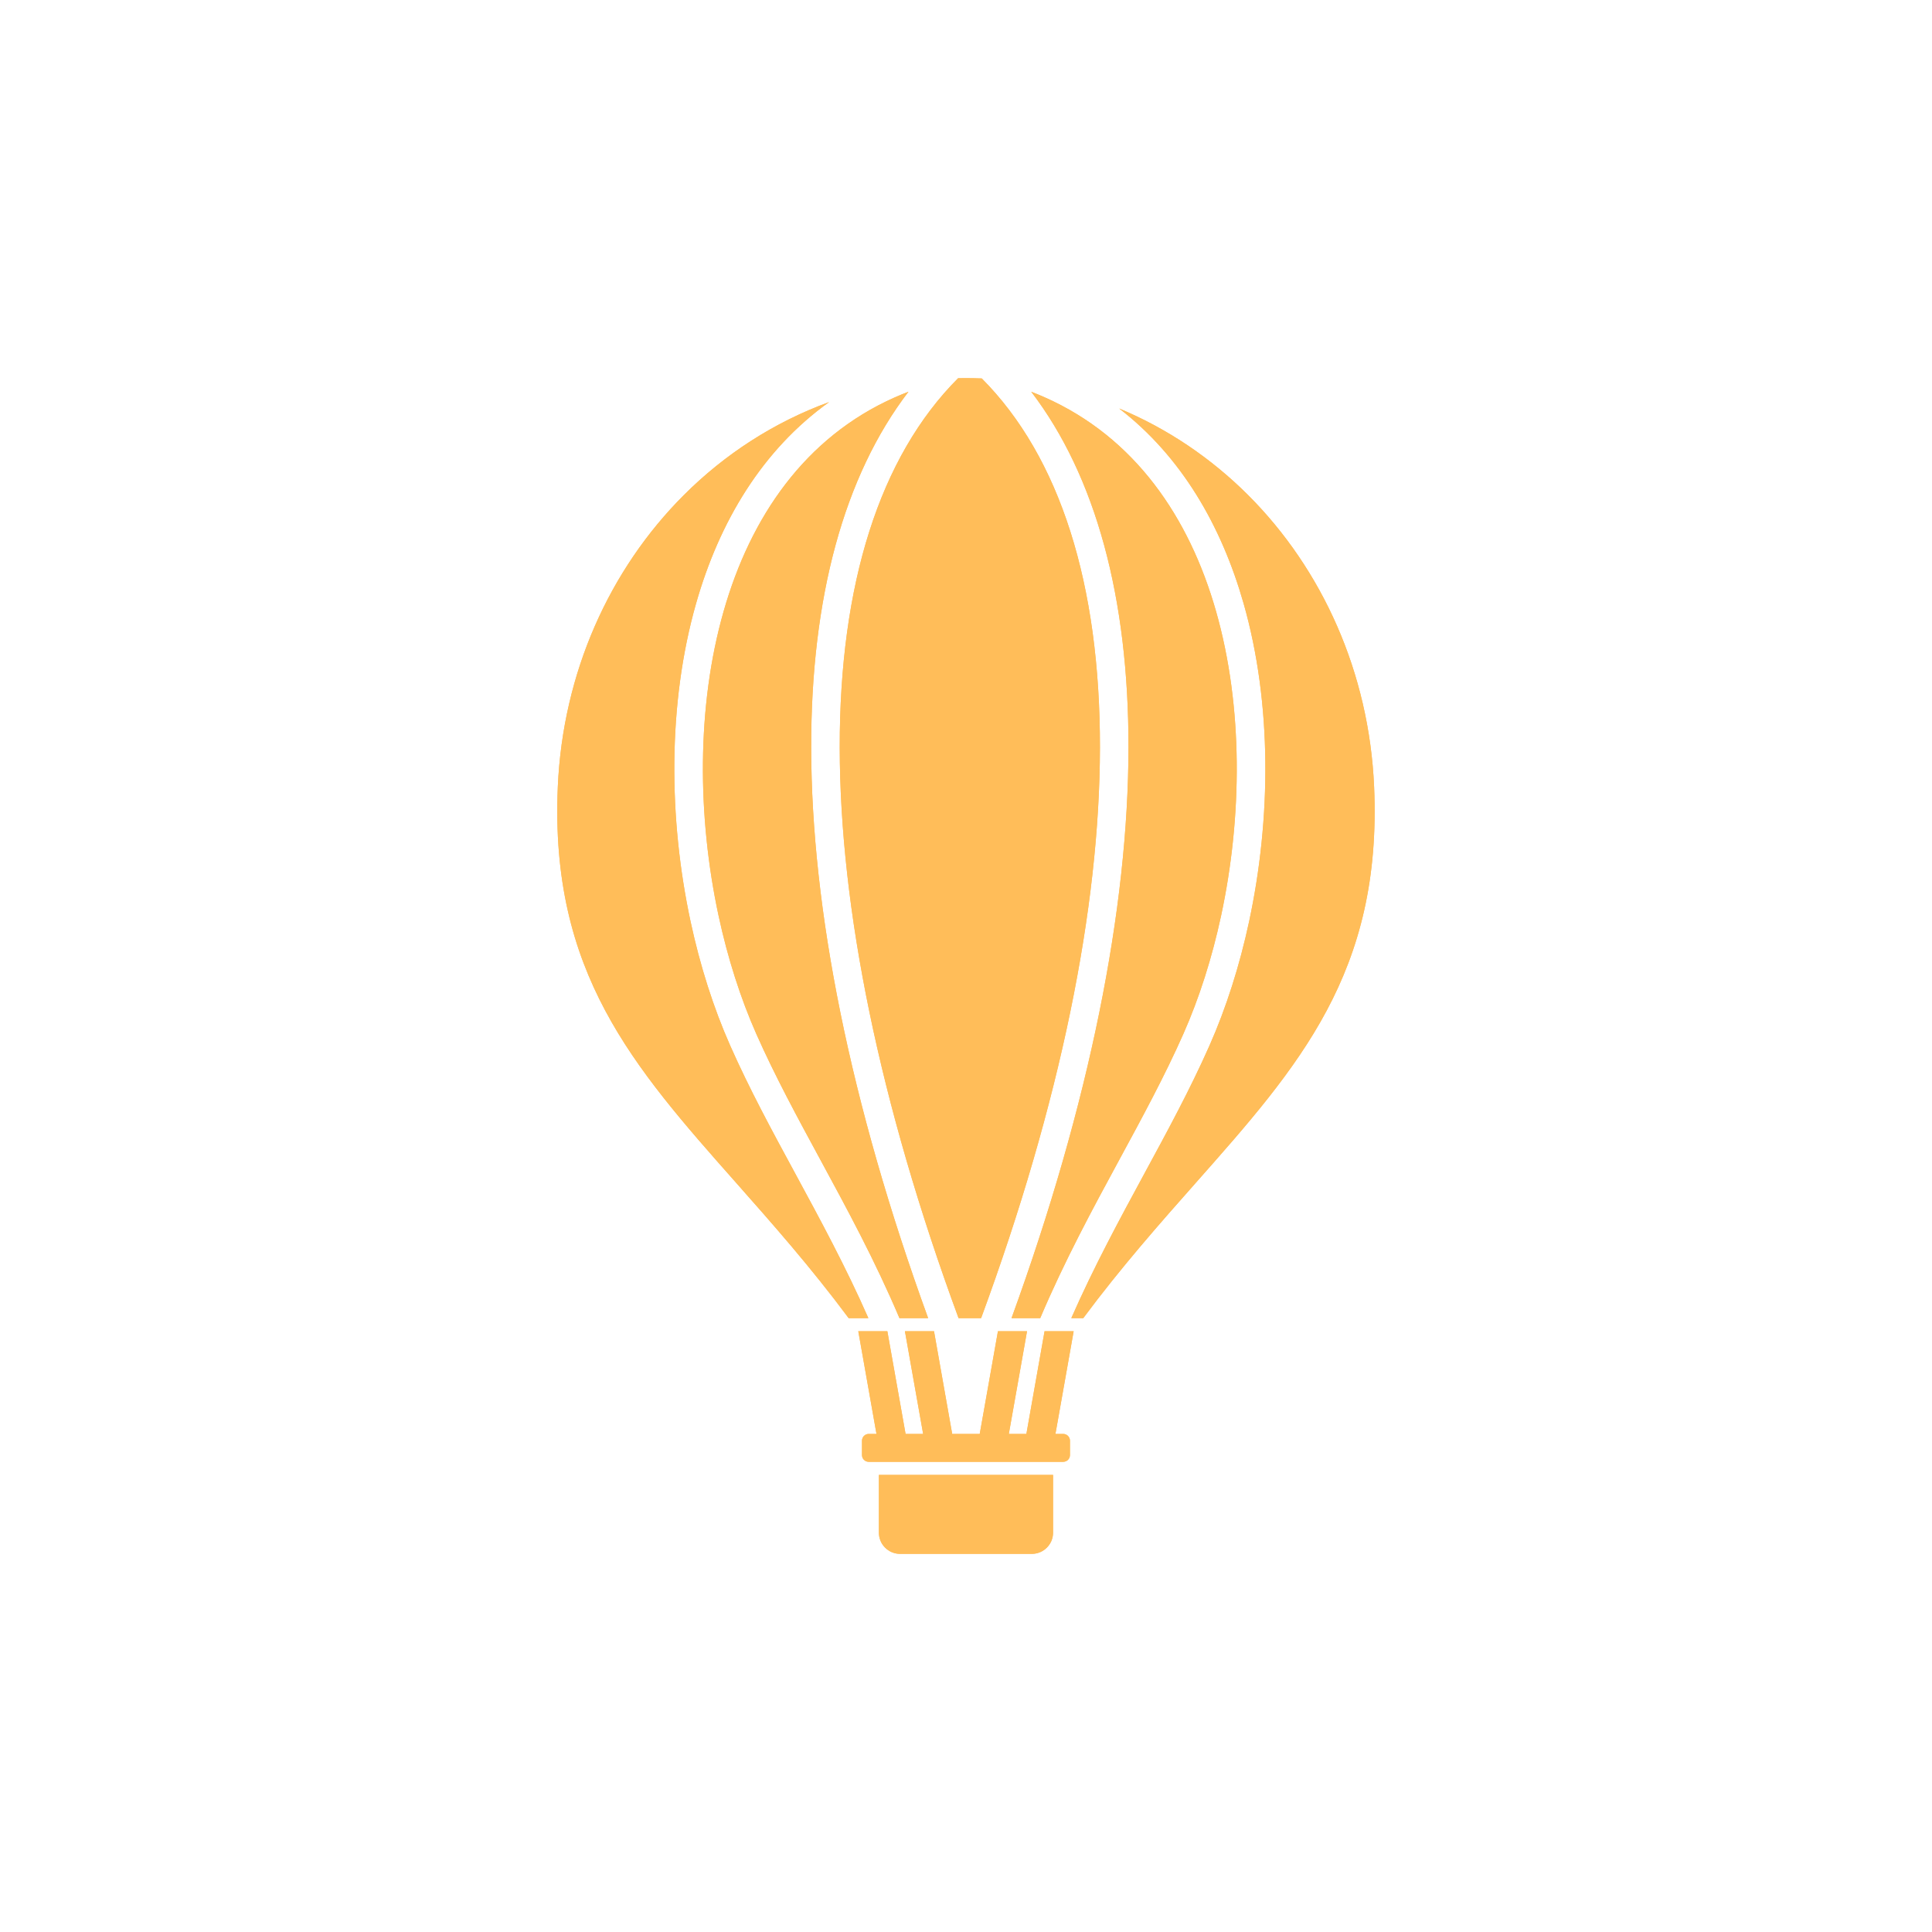 <svg xmlns="http://www.w3.org/2000/svg" xmlns:xlink="http://www.w3.org/1999/xlink" width="300" zoomAndPan="magnify" viewBox="0 0 224.88 225" height="300" preserveAspectRatio="xMidYMid meet" version="1.0"><defs><clipPath id="b0079ef473"><path d="M 64.848 44 L 160.047 44 L 160.047 181 L 64.848 181 Z M 64.848 44 " clip-rule="nonzero"/></clipPath></defs><g clip-path="url(#b0079ef473)"><path fill="#ffbd59" d="M 101.109 170.242 L 123.762 170.242 C 124.195 170.242 124.547 169.891 124.547 169.461 L 124.547 167.781 C 124.547 167.352 124.195 166.996 123.762 166.996 L 122.855 166.996 L 122.965 166.379 L 122.973 166.336 L 124.66 156.832 L 124.977 155.035 L 121.59 155.035 L 119.691 165.762 L 119.473 166.996 L 117.426 166.996 L 117.535 166.379 L 117.543 166.336 L 118.805 159.227 L 119.547 155.035 L 116.16 155.035 L 115.527 158.609 L 115.52 158.652 L 114.258 165.762 L 114.039 166.996 L 110.832 166.996 L 110.613 165.762 L 109.355 158.652 L 109.348 158.609 L 108.715 155.035 L 105.328 155.035 L 106.07 159.227 L 107.332 166.336 L 107.34 166.379 L 107.449 166.996 L 105.402 166.996 L 105.184 165.762 L 103.281 155.035 L 99.895 155.035 L 100.215 156.832 L 101.898 166.336 L 101.906 166.379 L 102.016 166.996 L 101.109 166.996 C 100.68 166.996 100.328 167.352 100.328 167.781 L 100.328 169.461 C 100.328 169.891 100.68 170.242 101.109 170.242 Z M 121.082 153.512 C 123.938 146.789 127.164 140.836 130.289 135.07 C 132.965 130.137 135.566 125.34 137.746 120.426 C 139.598 116.25 141.09 111.566 142.152 106.629 C 144.609 95.168 144.738 82.336 141.562 71.195 C 138.438 60.23 132.098 50.922 121.609 46.273 C 121.098 46.047 120.57 45.828 120.035 45.621 C 127.562 55.465 131.383 69.637 131.363 87.062 C 131.34 105.836 126.855 128.449 117.742 153.512 Z M 108.031 153.512 C 98.918 128.449 94.434 105.84 94.41 87.062 C 94.387 69.637 98.211 55.465 105.738 45.621 C 105.203 45.828 104.676 46.047 104.16 46.273 C 93.672 50.922 87.336 60.23 84.211 71.195 C 81.035 82.336 81.164 95.168 83.621 106.629 C 84.684 111.566 86.176 116.25 88.027 120.426 C 90.207 125.34 92.809 130.141 95.484 135.074 C 98.609 140.84 101.836 146.789 104.691 153.512 Z M 101.07 153.512 L 98.777 153.512 C 94.348 147.555 89.852 142.477 85.633 137.707 C 73.66 124.184 63.965 113.223 64.902 91.637 C 65.484 78.34 70.93 66.309 79.574 57.664 C 84.336 52.902 90.074 49.172 96.5 46.824 C 88.699 52.402 83.711 60.777 81.004 70.281 C 77.676 81.961 77.801 95.367 80.363 107.316 C 81.473 112.488 83.039 117.391 84.977 121.766 C 87.23 126.855 89.855 131.691 92.551 136.664 C 95.445 142.008 98.43 147.508 101.07 153.512 Z M 111.52 44.047 C 111.824 44.043 112.129 44.039 112.438 44.039 C 113.055 44.039 113.668 44.051 114.277 44.074 C 123.41 53.242 128.062 68.082 128.039 87.062 C 128.016 105.734 123.461 128.355 114.199 153.512 L 111.574 153.512 C 102.312 128.355 97.758 105.734 97.734 87.062 C 97.711 68.062 102.371 53.215 111.52 44.047 Z M 130.273 47.57 C 135.934 49.926 141.012 53.379 145.301 57.664 C 153.941 66.309 159.391 78.34 159.969 91.637 C 160.906 113.223 151.211 124.184 139.238 137.707 C 135.02 142.477 130.523 147.555 126.094 153.512 L 124.703 153.512 C 127.344 147.508 130.328 142.004 133.223 136.66 C 135.918 131.691 138.543 126.855 140.797 121.766 C 142.734 117.391 144.301 112.488 145.41 107.32 C 147.973 95.371 148.098 81.961 144.77 70.281 C 142.18 61.191 137.504 53.133 130.273 47.57 Z M 122.578 171.766 L 122.578 178.5 C 122.578 179.855 121.469 180.961 120.113 180.961 L 104.758 180.961 C 103.402 180.961 102.297 179.855 102.297 178.5 L 102.297 171.766 Z M 122.578 171.766 " fill-opacity="1" fill-rule="evenodd"/><path fill="#ffbd59" d="M 101.109 170.242 L 123.762 170.242 C 124.195 170.242 124.547 169.891 124.547 169.461 L 124.547 167.781 C 124.547 167.352 124.195 166.996 123.762 166.996 L 122.855 166.996 L 122.965 166.379 L 122.973 166.336 L 124.66 156.832 L 124.977 155.035 L 121.59 155.035 L 119.691 165.762 L 119.473 166.996 L 117.426 166.996 L 117.535 166.379 L 117.543 166.336 L 118.805 159.227 L 119.547 155.035 L 116.16 155.035 L 115.527 158.609 L 115.52 158.652 L 114.258 165.762 L 114.039 166.996 L 110.832 166.996 L 110.613 165.762 L 109.355 158.652 L 109.348 158.609 L 108.715 155.035 L 105.328 155.035 L 106.07 159.227 L 107.332 166.336 L 107.34 166.379 L 107.449 166.996 L 105.402 166.996 L 105.184 165.762 L 103.281 155.035 L 99.895 155.035 L 100.215 156.832 L 101.898 166.336 L 101.906 166.379 L 102.016 166.996 L 101.109 166.996 C 100.68 166.996 100.328 167.352 100.328 167.781 L 100.328 169.461 C 100.328 169.891 100.68 170.242 101.109 170.242 Z M 121.082 153.512 C 123.938 146.789 127.164 140.836 130.289 135.07 C 132.965 130.137 135.566 125.34 137.746 120.426 C 139.598 116.25 141.09 111.566 142.152 106.629 C 144.609 95.168 144.738 82.336 141.562 71.195 C 138.438 60.23 132.098 50.922 121.609 46.273 C 121.098 46.047 120.57 45.828 120.035 45.621 C 127.562 55.465 131.383 69.637 131.363 87.062 C 131.34 105.836 126.855 128.449 117.742 153.512 Z M 108.031 153.512 C 98.918 128.449 94.434 105.84 94.41 87.062 C 94.387 69.637 98.211 55.465 105.738 45.621 C 105.203 45.828 104.676 46.047 104.16 46.273 C 93.672 50.922 87.336 60.23 84.211 71.195 C 81.035 82.336 81.164 95.168 83.621 106.629 C 84.684 111.566 86.176 116.25 88.027 120.426 C 90.207 125.34 92.809 130.141 95.484 135.074 C 98.609 140.84 101.836 146.789 104.691 153.512 Z M 101.07 153.512 L 98.777 153.512 C 94.348 147.555 89.852 142.477 85.633 137.707 C 73.66 124.184 63.965 113.223 64.902 91.637 C 65.484 78.34 70.93 66.309 79.574 57.664 C 84.336 52.902 90.074 49.172 96.5 46.824 C 88.699 52.402 83.711 60.777 81.004 70.281 C 77.676 81.961 77.801 95.367 80.363 107.316 C 81.473 112.488 83.039 117.391 84.977 121.766 C 87.23 126.855 89.855 131.691 92.551 136.664 C 95.445 142.008 98.43 147.508 101.07 153.512 Z M 111.52 44.047 C 111.824 44.043 112.129 44.039 112.438 44.039 C 113.055 44.039 113.668 44.051 114.277 44.074 C 123.41 53.242 128.062 68.082 128.039 87.062 C 128.016 105.734 123.461 128.355 114.199 153.512 L 111.574 153.512 C 102.312 128.355 97.758 105.734 97.734 87.062 C 97.711 68.062 102.371 53.215 111.52 44.047 Z M 130.273 47.57 C 135.934 49.926 141.012 53.379 145.301 57.664 C 153.941 66.309 159.391 78.34 159.969 91.637 C 160.906 113.223 151.211 124.184 139.238 137.707 C 135.02 142.477 130.523 147.555 126.094 153.512 L 124.703 153.512 C 127.344 147.508 130.328 142.004 133.223 136.66 C 135.918 131.691 138.543 126.855 140.797 121.766 C 142.734 117.391 144.301 112.488 145.41 107.32 C 147.973 95.371 148.098 81.961 144.77 70.281 C 142.18 61.191 137.504 53.133 130.273 47.57 Z M 122.578 171.766 L 122.578 178.5 C 122.578 179.855 121.469 180.961 120.113 180.961 L 104.758 180.961 C 103.402 180.961 102.297 179.855 102.297 178.5 L 102.297 171.766 Z M 122.578 171.766 " fill-opacity="1" fill-rule="evenodd"/></g></svg>